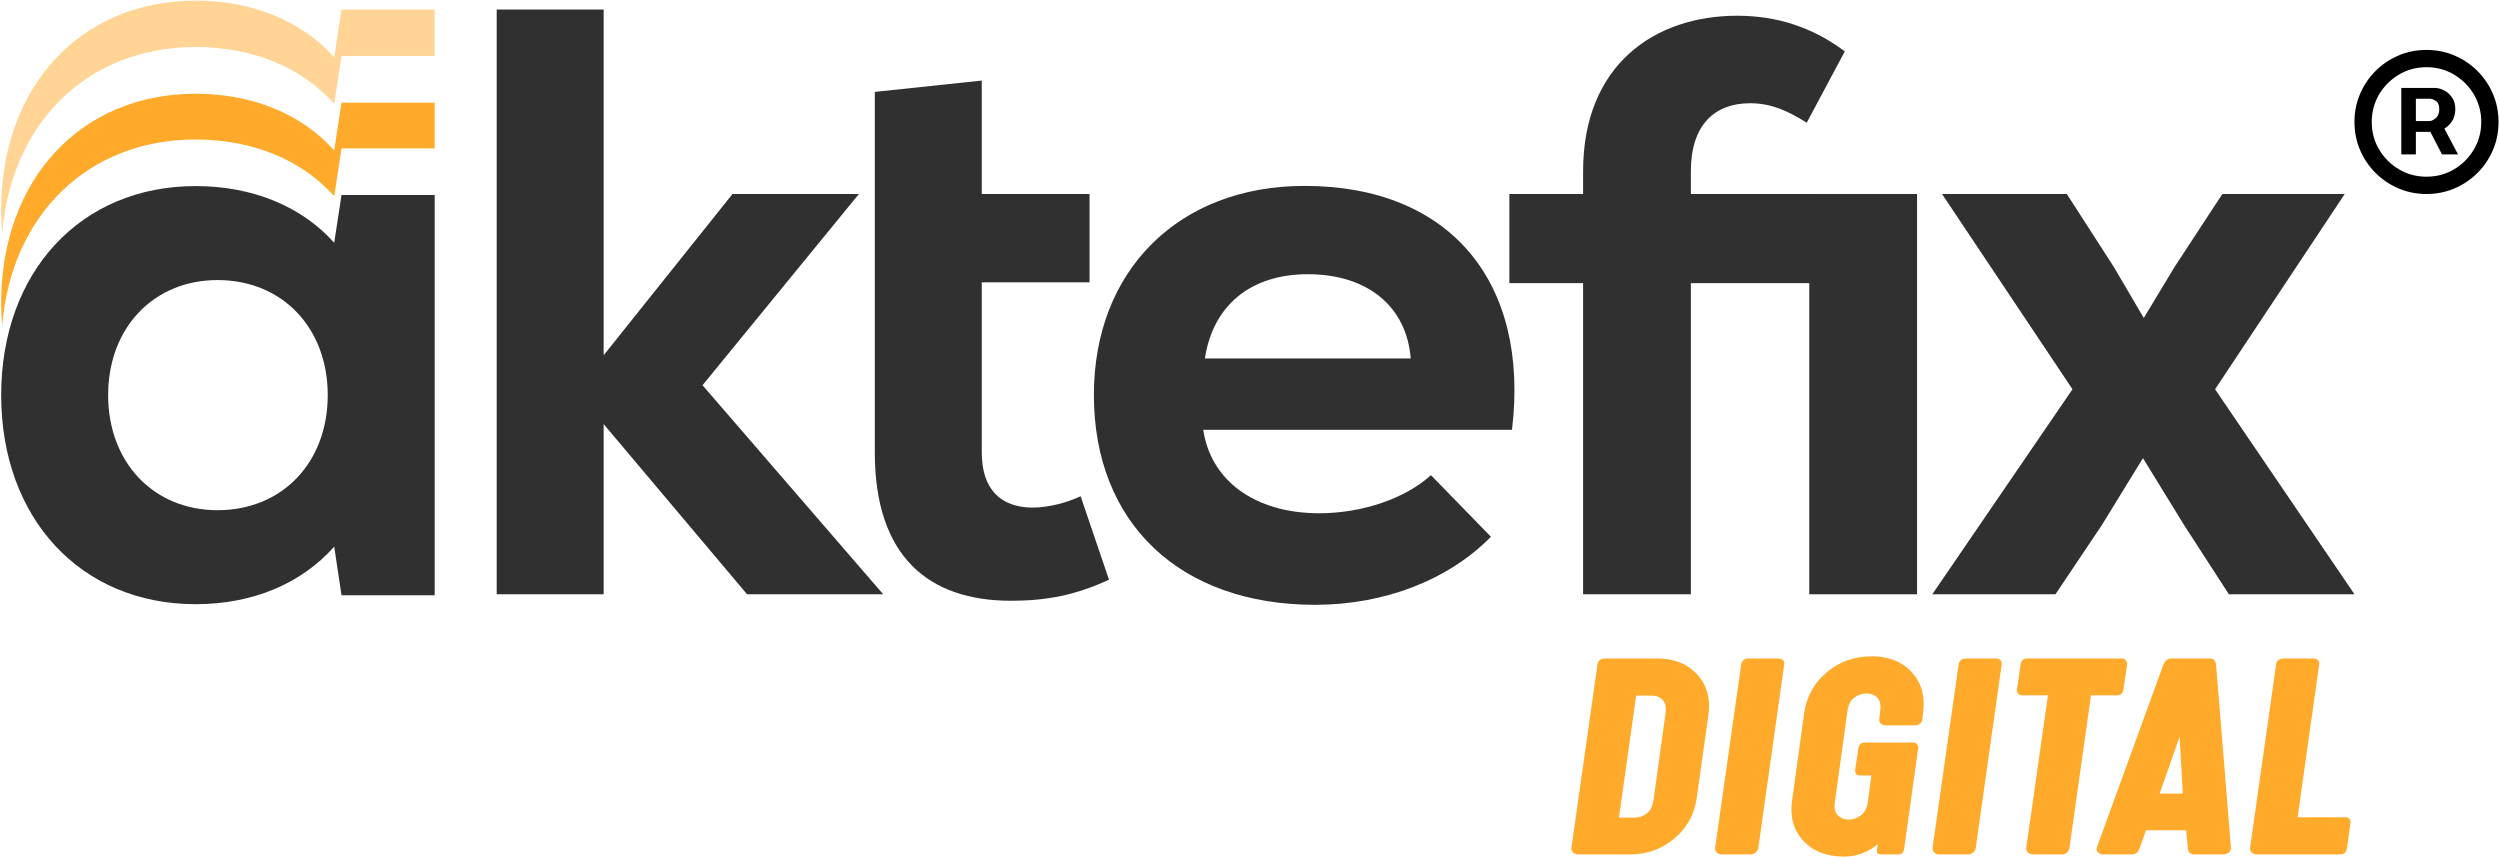 <svg width="1248" height="428" viewBox="0 0 1248 428" fill="none" xmlns="http://www.w3.org/2000/svg">
<path d="M504.661 299.902C522.459 299.902 537.021 297.07 553.606 289.385L539.448 247.721C532.572 250.957 523.268 253.384 515.583 253.384C499.403 253.384 490.099 244.081 490.099 225.878V140.933H543.898V96.843H490.099V40.213L436.705 45.876V96.843V140.933V225.878C436.705 278.059 463.807 299.902 504.661 299.902Z" fill="#303030"/>
<path d="M656.495 301.925C691.282 301.925 723.237 289.386 744.271 267.947L714.338 237.205C701.394 248.936 679.956 256.217 658.517 256.217C626.157 256.217 604.314 239.632 600.674 214.553H754.788C763.687 140.53 723.642 92.799 651.236 92.799C588.539 92.799 546.066 134.867 546.066 197.16C546.066 261.071 588.943 301.925 656.495 301.925ZM601.483 178.957C605.528 152.26 624.539 136.889 652.854 136.889C682.787 136.889 702.203 153.069 704.226 178.957H601.483Z" fill="#303030"/>
<path d="M372.944 296.667H440.9L350.696 192.306L428.765 96.844H365.663L301.347 177.34V4.776H247.953V296.667H301.347V211.722L372.944 296.667Z" fill="#303030"/>
<path d="M1112.65 296.662H1175.35L1105.77 194.322L1170.49 96.836H1109.41L1085.55 133.242L1070.18 158.725L1055.21 133.242L1031.75 96.836H969.454L1034.58 194.322L964.6 296.662H1026.08L1049.14 262.279L1069.77 228.705L1090.4 262.279L1112.65 296.662Z" fill="#303030"/>
<path d="M903.187 296.664H956.985V96.841H903.187V296.664Z" fill="#303030"/>
<path d="M790.283 85.52V96.846H753.476V141.34H790.283V296.666H844.078V141.34H917.083V96.846H844.078V85.52C844.078 62.06 856.212 51.543 873.605 51.543C884.121 51.543 892.211 55.183 901.918 61.251L920.928 25.655C904.749 13.52 886.952 7.857 867.133 7.857C826.281 7.857 790.283 32.127 790.283 85.52Z" fill="#303030"/>
<path opacity="0.5" d="M1.072 116.256C5.739 61.032 43.908 23.469 97.67 23.469C125.985 23.469 150.659 33.581 166.839 51.784L170.48 27.919H216.997V4.771H170.48L166.839 28.636C150.659 10.434 125.985 0.321 97.67 0.321C40.231 0.321 0.59 43.198 0.59 104.682C0.59 108.619 0.752 112.479 1.072 116.256Z" fill="#FFAA2A"/>
<path d="M1.059 162.577C5.669 107.27 43.859 69.639 97.67 69.639C125.985 69.639 150.659 79.752 166.839 97.954L170.48 74.089H216.997V51.242H170.48L166.839 75.108C150.659 56.906 125.985 46.793 97.67 46.793C40.231 46.793 0.59 89.67 0.59 151.154C0.59 155.038 0.748 158.848 1.059 162.577Z" fill="#FFAA2A"/>
<path d="M97.67 301.609C125.985 301.609 150.255 291.496 166.839 272.889L170.48 297.159H216.997V97.336H170.48L166.839 121.202C150.659 102.999 125.985 92.887 97.67 92.887C40.231 92.887 0.59 135.764 0.59 197.248C0.59 258.732 40.231 301.609 97.67 301.609ZM53.984 197.248C53.984 163.674 76.636 139.809 108.591 139.809C140.951 139.809 163.603 163.674 163.603 197.248C163.603 230.821 140.951 254.687 108.591 254.687C76.636 254.687 53.984 230.821 53.984 197.248Z" fill="#303030"/>
<path d="M827.192 328.714C835.742 328.714 842.438 331.393 847.28 336.749C852.121 342.054 853.975 348.776 852.842 356.914L846.971 398.557C845.786 406.694 842.052 413.39 835.768 418.644C829.536 423.897 822.145 426.524 813.595 426.524H787.327C786.503 426.421 785.782 426.061 785.163 425.443C784.597 424.773 784.365 424.026 784.468 423.202L797.448 331.882C797.654 329.976 798.813 328.92 800.924 328.714H827.192ZM825.415 399.484L831.442 355.987C831.854 353.051 831.364 350.862 829.974 349.42C828.634 347.978 826.858 347.257 824.643 347.257H816.762L808.187 408.137H816.144C818.359 408.137 820.342 407.441 822.093 406.051C823.896 404.608 825.003 402.419 825.415 399.484Z" fill="#FFAA2A"/>
<path d="M856.201 423.202L869.181 331.882C869.387 329.976 870.546 328.92 872.658 328.714H888.032C890.041 328.92 890.916 329.976 890.659 331.882L877.757 423.202C877.654 424.026 877.267 424.773 876.598 425.443C875.98 426.061 875.259 426.421 874.435 426.524H859.06C858.236 426.421 857.515 426.061 856.897 425.443C856.33 424.773 856.098 424.026 856.201 423.202Z" fill="#FFAA2A"/>
<path d="M934.193 387.122H928.476C926.879 387.122 926.081 386.221 926.081 384.418L927.703 373.37C928.115 371.567 929.171 370.666 930.871 370.666H955.516C956.134 370.666 956.624 370.975 956.984 371.593C957.396 372.16 957.602 372.701 957.602 373.216L950.494 424.129C950.185 425.52 949.439 426.318 948.254 426.524H938.597C937.206 426.318 936.691 425.52 937.051 424.129L937.36 421.425C932.416 425.546 926.776 427.606 920.441 427.606C911.788 427.606 905.015 424.953 900.122 419.648C895.28 414.292 893.452 407.57 894.636 399.484L900.662 355.832C901.847 347.694 905.581 340.973 911.865 335.668C918.2 330.311 925.694 327.633 934.347 327.633C942.897 327.633 949.593 330.311 954.435 335.668C959.276 340.973 961.13 347.694 959.997 355.832L959.688 359C959.379 360.906 958.143 361.936 955.98 362.09H940.837C940.013 361.987 939.318 361.652 938.751 361.086C938.236 360.519 938.03 359.824 938.133 359L938.597 354.673C939.009 351.738 938.519 349.6 937.129 348.261C935.789 346.87 934.013 346.175 931.798 346.175C929.583 346.175 927.549 346.87 925.694 348.261C923.84 349.6 922.707 351.738 922.295 354.673L915.96 400.411C915.548 403.347 916.037 405.536 917.428 406.978C918.87 408.42 920.698 409.141 922.913 409.141C925.128 409.141 927.162 408.42 929.016 406.978C930.871 405.536 932.004 403.347 932.416 400.411L934.193 387.122Z" fill="#FFAA2A"/>
<path d="M964.747 423.202L977.727 331.882C977.933 329.976 979.092 328.92 981.203 328.714H996.578C998.587 328.92 999.462 329.976 999.205 331.882L986.302 423.202C986.199 424.026 985.813 424.773 985.144 425.443C984.525 426.061 983.804 426.421 982.98 426.524H967.606C966.782 426.421 966.061 426.061 965.442 425.443C964.876 424.773 964.644 424.026 964.747 423.202Z" fill="#FFAA2A"/>
<path d="M1022.34 347.102H1009.36C1008.64 347.102 1008.02 346.845 1007.51 346.329C1007.04 345.763 1006.81 345.171 1006.81 344.553L1008.74 331.419C1009.16 329.616 1010.19 328.714 1011.83 328.714H1059.35C1060.07 328.714 1060.66 328.998 1061.13 329.564C1061.64 330.079 1061.9 330.697 1061.9 331.419L1059.97 344.553C1059.56 346.252 1058.5 347.102 1056.8 347.102H1043.82L1033.08 423.202C1032.98 424.026 1032.59 424.773 1031.92 425.443C1031.3 426.061 1030.58 426.421 1029.76 426.524H1014.38C1013.56 426.421 1012.84 426.061 1012.22 425.443C1011.65 424.773 1011.42 424.026 1011.53 423.202L1022.34 347.102Z" fill="#FFAA2A"/>
<path d="M1106.28 332.037L1113.7 423.357C1113.49 425.262 1112.33 426.318 1110.22 426.524H1095C1093.3 426.318 1092.35 425.262 1092.14 423.357L1091.37 414.472H1071.28L1068.12 423.357C1067.5 425.262 1066.34 426.318 1064.64 426.524H1049.42C1048.6 426.421 1047.9 426.086 1047.33 425.52C1046.77 424.902 1046.54 424.181 1046.64 423.357L1079.86 332.037C1080.68 329.925 1081.89 328.817 1083.49 328.714H1103.58C1105.18 328.92 1106.08 330.028 1106.28 332.037ZM1078.08 396.161H1089.67L1088.05 367.807L1078.08 396.161Z" fill="#FFAA2A"/>
<path d="M1146.96 407.982H1170.83C1172.53 407.982 1173.38 408.883 1173.38 410.686L1171.53 423.82C1171.11 425.623 1170.06 426.524 1168.36 426.524H1126.1C1125.27 426.421 1124.55 426.061 1123.93 425.443C1123.37 424.773 1123.14 424.026 1123.24 423.202L1136.22 331.882C1136.42 329.976 1137.58 328.92 1139.7 328.714H1155.07C1157.08 328.92 1157.95 329.976 1157.7 331.882L1146.96 407.982Z" fill="#FFAA2A"/>
<path d="M1198.72 77.062V43.889H1215.53C1216.88 43.889 1218.35 44.279 1219.94 45.058C1221.53 45.807 1222.88 46.975 1223.98 48.564C1225.12 50.122 1225.69 52.1 1225.69 54.497C1225.69 56.925 1225.11 58.992 1223.94 60.7C1222.77 62.379 1221.35 63.652 1219.67 64.521C1218.02 65.39 1216.46 65.825 1214.99 65.825H1202.86V60.431H1212.75C1213.74 60.431 1214.8 59.936 1215.94 58.947C1217.11 57.958 1217.69 56.475 1217.69 54.497C1217.69 52.459 1217.11 51.081 1215.94 50.362C1214.8 49.643 1213.8 49.283 1212.93 49.283H1206V77.062H1198.72ZM1218.77 61.419L1227.04 77.062H1219.04L1210.95 61.419H1218.77ZM1211.31 96.84C1206.33 96.84 1201.67 95.911 1197.33 94.053C1192.98 92.195 1189.16 89.618 1185.87 86.322C1182.57 83.026 1179.99 79.205 1178.13 74.86C1176.28 70.514 1175.35 65.855 1175.35 60.88C1175.35 55.906 1176.28 51.246 1178.13 46.901C1179.99 42.555 1182.57 38.735 1185.87 35.438C1189.16 32.142 1192.98 29.565 1197.33 27.707C1201.67 25.849 1206.33 24.92 1211.31 24.92C1216.28 24.92 1220.94 25.849 1225.29 27.707C1229.63 29.565 1233.45 32.142 1236.75 35.438C1240.05 38.735 1242.62 42.555 1244.48 46.901C1246.34 51.246 1247.27 55.906 1247.27 60.88C1247.27 65.855 1246.34 70.514 1244.48 74.86C1242.62 79.205 1240.05 83.026 1236.75 86.322C1233.45 89.618 1229.63 92.195 1225.29 94.053C1220.94 95.911 1216.28 96.84 1211.31 96.84ZM1211.31 88.21C1216.34 88.21 1220.93 86.981 1225.06 84.524C1229.2 82.067 1232.49 78.77 1234.95 74.635C1237.41 70.499 1238.64 65.915 1238.64 60.88C1238.64 55.846 1237.41 51.261 1234.95 47.125C1232.49 42.99 1229.2 39.694 1225.06 37.236C1220.93 34.779 1216.34 33.55 1211.31 33.55C1206.27 33.55 1201.69 34.779 1197.55 37.236C1193.42 39.694 1190.12 42.99 1187.66 47.125C1185.21 51.261 1183.98 55.846 1183.98 60.88C1183.98 65.915 1185.21 70.499 1187.66 74.635C1190.12 78.77 1193.42 82.067 1197.55 84.524C1201.69 86.981 1206.27 88.21 1211.31 88.21Z" fill="black"/>
</svg>
